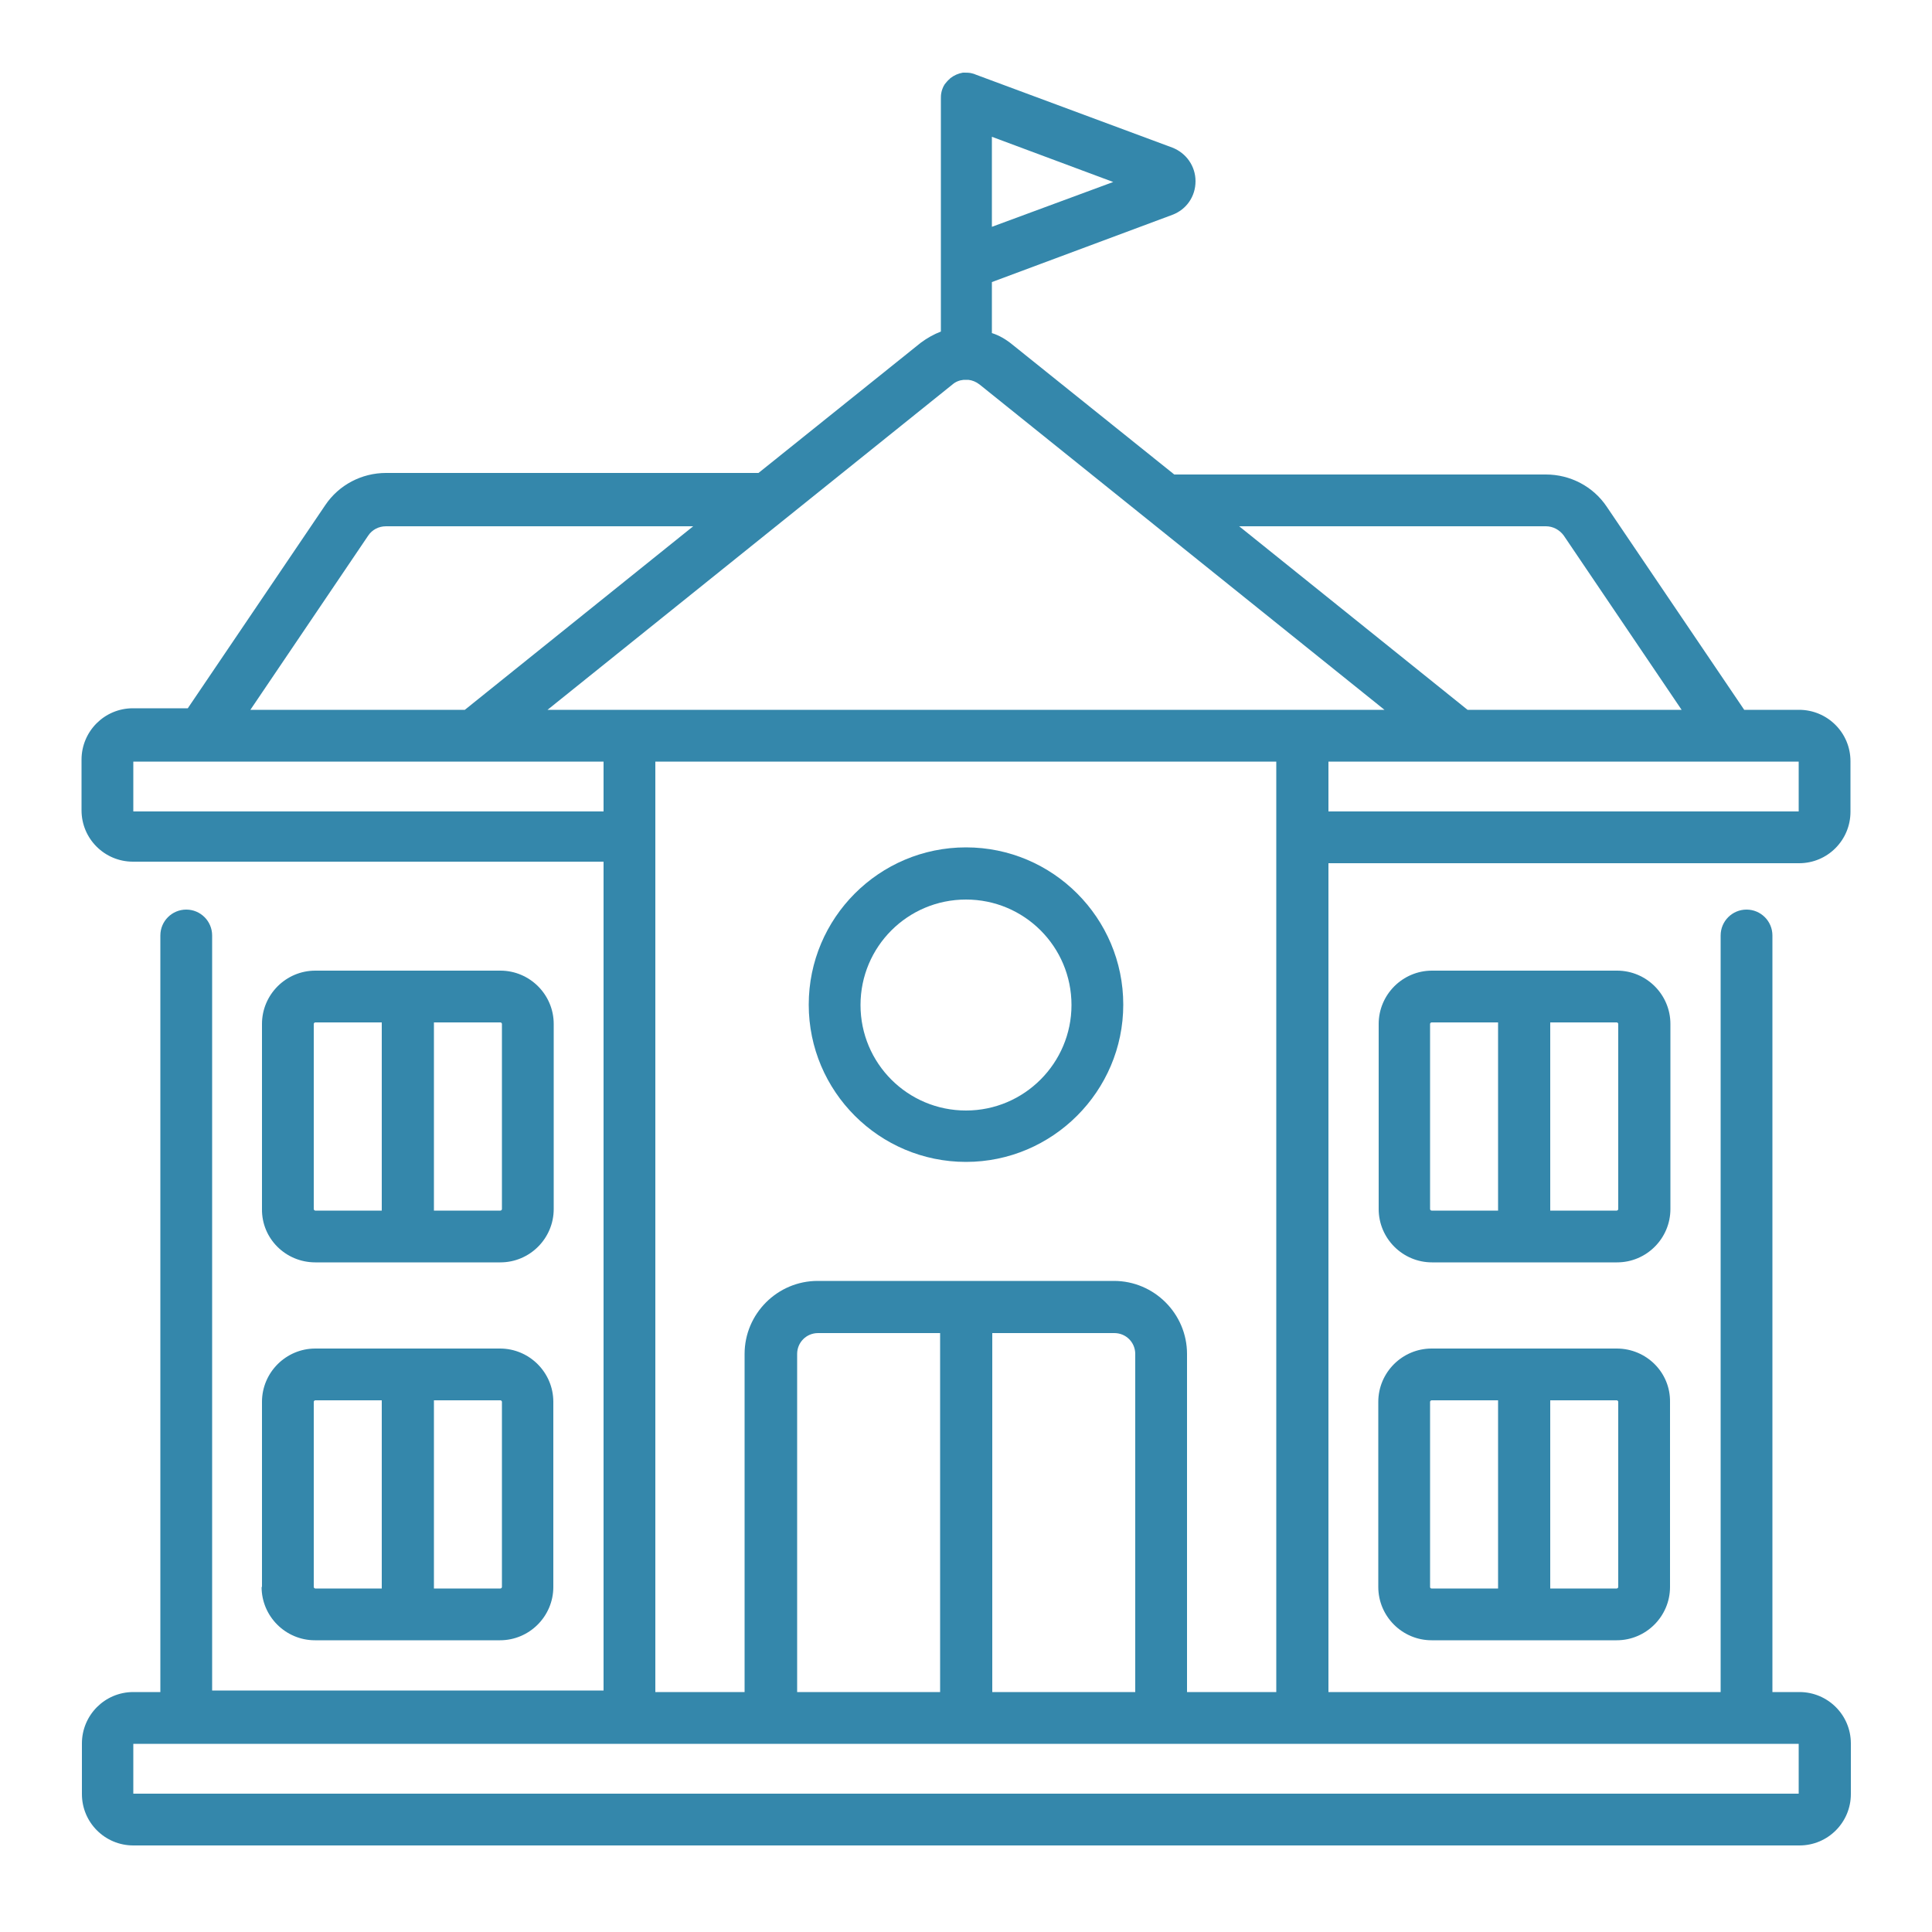 <?xml version="1.0" encoding="utf-8"?>
<!-- Generator: Adobe Illustrator 23.0.0, SVG Export Plug-In . SVG Version: 6.00 Build 0)  -->
<svg version="1.1" id="Layer_1" xmlns="http://www.w3.org/2000/svg" xmlns:xlink="http://www.w3.org/1999/xlink" x="0px" y="0px"
	 viewBox="0 0 50 50" style="enable-background:new 0 0 50 50;" xml:space="preserve">
<style type="text/css">
	.st0{fill:#3487AB;}
</style>
<g>
	<path class="st0" d="M25,21.93c-2.25,0-4.07,1.83-4.07,4.07c0,2.25,1.83,4.07,4.07,4.07s4.07-1.83,4.07-4.07
		C29.07,23.76,27.25,21.93,25,21.93L25,21.93z M25,28.74c-1.51,0-2.73-1.22-2.73-2.73c0-1.51,1.22-2.73,2.73-2.73
		c1.51,0,2.73,1.22,2.73,2.73C27.73,27.51,26.51,28.74,25,28.74L25,28.74z M25,28.74"/>
	<path class="st0" d="M8.16,32.67h4.79c0.76,0,1.38-0.62,1.38-1.38V26.5c0-0.76-0.62-1.38-1.38-1.38H8.16
		c-0.76,0-1.38,0.62-1.38,1.38v4.79C6.77,32.05,7.39,32.67,8.16,32.67L8.16,32.67z M12.99,26.5v4.79c0,0.02-0.02,0.04-0.04,0.04
		h-1.72v-4.87h1.72C12.97,26.46,12.99,26.48,12.99,26.5L12.99,26.5z M8.12,26.5c0-0.02,0.02-0.04,0.04-0.04h1.72v4.87H8.16
		c-0.02,0-0.04-0.02-0.04-0.04V26.5z M8.12,26.5"/>
	<path class="st0" d="M43.23,26.5c0-0.76-0.62-1.38-1.38-1.38h-4.79c-0.76,0-1.38,0.62-1.38,1.38v4.79c0,0.76,0.62,1.38,1.38,1.38
		h4.79c0.76,0,1.38-0.62,1.38-1.38V26.5z M37.01,31.29V26.5c0-0.02,0.02-0.04,0.04-0.04h1.72v4.87h-1.72
		C37.03,31.33,37.01,31.31,37.01,31.29L37.01,31.29z M41.88,31.29c0,0.02-0.02,0.04-0.04,0.04h-1.72v-4.87h1.72
		c0.02,0,0.04,0.02,0.04,0.04V31.29z M41.88,31.29"/>
	<path class="st0" d="M6.77,41.07c0,0.76,0.62,1.38,1.38,1.38h4.79c0.76,0,1.38-0.62,1.38-1.38v-4.79c0-0.76-0.62-1.38-1.38-1.38
		H8.16c-0.76,0-1.38,0.62-1.38,1.38V41.07z M12.99,36.28v4.79c0,0.02-0.02,0.04-0.04,0.04h-1.72v-4.87h1.72
		C12.97,36.24,12.99,36.26,12.99,36.28L12.99,36.28z M8.12,36.28c0-0.02,0.02-0.04,0.04-0.04h1.72v4.87H8.16
		c-0.02,0-0.04-0.02-0.04-0.04V36.28z M8.12,36.28"/>
	<g>
		<path class="st0" d="M41.84,34.9h-4.79c-0.76,0-1.38,0.62-1.38,1.38v4.79c0,0.76,0.62,1.38,1.38,1.38h4.79
			c0.76,0,1.38-0.62,1.38-1.38v-4.79C43.23,35.52,42.61,34.9,41.84,34.9L41.84,34.9z M37.01,41.07v-4.79c0-0.02,0.02-0.04,0.04-0.04
			h1.72v4.87h-1.72C37.03,41.11,37.01,41.1,37.01,41.07L37.01,41.07z M41.88,41.07c0,0.02-0.02,0.04-0.04,0.04h-1.72v-4.87h1.72
			c0.02,0,0.04,0.02,0.04,0.04V41.07z M41.88,41.07"/>
		<path class="st0" d="M47.89,21.01V19.7c0-0.74-0.6-1.33-1.33-1.33h-1.42l-3.56-5.26c-0.35-0.52-0.94-0.83-1.57-0.83h-9.62
			l-4.2-3.37c-0.16-0.13-0.33-0.23-0.52-0.29V7.3l4.67-1.74c0.37-0.14,0.6-0.48,0.6-0.87c0-0.39-0.24-0.73-0.6-0.87l-5.09-1.89
			c-0.04-0.02-0.09-0.03-0.13-0.04c-0.06-0.01-0.12-0.01-0.18-0.01c0,0,0,0,0,0c0,0-0.01,0-0.01,0c0,0-0.01,0-0.01,0c0,0,0,0,0,0
			c-0.12,0.02-0.23,0.07-0.32,0.14c0,0,0,0,0,0c0,0-0.01,0-0.01,0.01c0,0-0.01,0.01-0.01,0.01c-0.05,0.04-0.09,0.09-0.13,0.14
			c0,0,0,0,0,0c0,0,0,0.01-0.01,0.01c0,0,0,0,0,0.01c0,0,0,0,0,0c0,0,0,0.01-0.01,0.01c0,0,0,0,0,0c-0.03,0.06-0.06,0.13-0.07,0.2
			c-0.01,0.05-0.01,0.1-0.01,0.15v4.24c0,0.01,0,0.02,0,0.03v1.75c-0.18,0.07-0.36,0.17-0.52,0.29l-4.2,3.37H9.99
			c-0.63,0-1.22,0.31-1.57,0.83l-3.56,5.26H3.44c-0.74,0-1.33,0.6-1.33,1.33v1.31c0,0.74,0.6,1.33,1.33,1.33h12.18v21.45H5.49V24.21
			c0-0.37-0.3-0.67-0.67-0.67c-0.37,0-0.67,0.3-0.67,0.67v19.58h-0.7c-0.74,0-1.33,0.6-1.33,1.33v1.31c0,0.74,0.6,1.33,1.33,1.33
			h43.12c0.74,0,1.33-0.6,1.33-1.33v-1.31c0-0.74-0.6-1.33-1.33-1.33h-0.7V24.21c0-0.37-0.3-0.67-0.67-0.67
			c-0.37,0-0.67,0.3-0.67,0.67v19.58H34.38V22.34h12.18C47.3,22.34,47.89,21.74,47.89,21.01L47.89,21.01z M46.56,46.42v0.67V46.42z
			 M40.01,13.62c0.18,0,0.35,0.09,0.46,0.24l3.05,4.51h-5.54l-5.91-4.75H40.01z M25.67,5.87V3.54l3.14,1.17L25.67,5.87z M24.65,9.95
			c0.08-0.07,0.18-0.11,0.29-0.12c0.02,0,0.04,0,0.06,0c0.02,0,0.04,0,0.06,0c0.1,0.01,0.2,0.05,0.29,0.12l10.48,8.42H14.17
			L24.65,9.95z M9.53,13.86c0.1-0.15,0.27-0.24,0.46-0.24h7.95l-5.91,4.75H6.48L9.53,13.86z M3.45,21v-1.29h12.17V21H3.45z
			 M46.55,46.42H3.45v-1.29h43.1V46.42z M29.38,43.79h-3.7v-9.29h3.16c0.3,0,0.54,0.24,0.54,0.54V43.79z M24.33,43.79h-3.7v-8.75
			c0-0.3,0.24-0.54,0.54-0.54h3.16V43.79z M30.72,43.79v-8.75c0-1.04-0.85-1.89-1.89-1.89h-7.67c-1.04,0-1.89,0.85-1.89,1.89v8.75
			h-2.31V19.71h16.07v24.08H30.72z M46.55,21H34.38v-1.29h12.17V21z M46.55,21"/>
	</g>
</g>
</svg>
